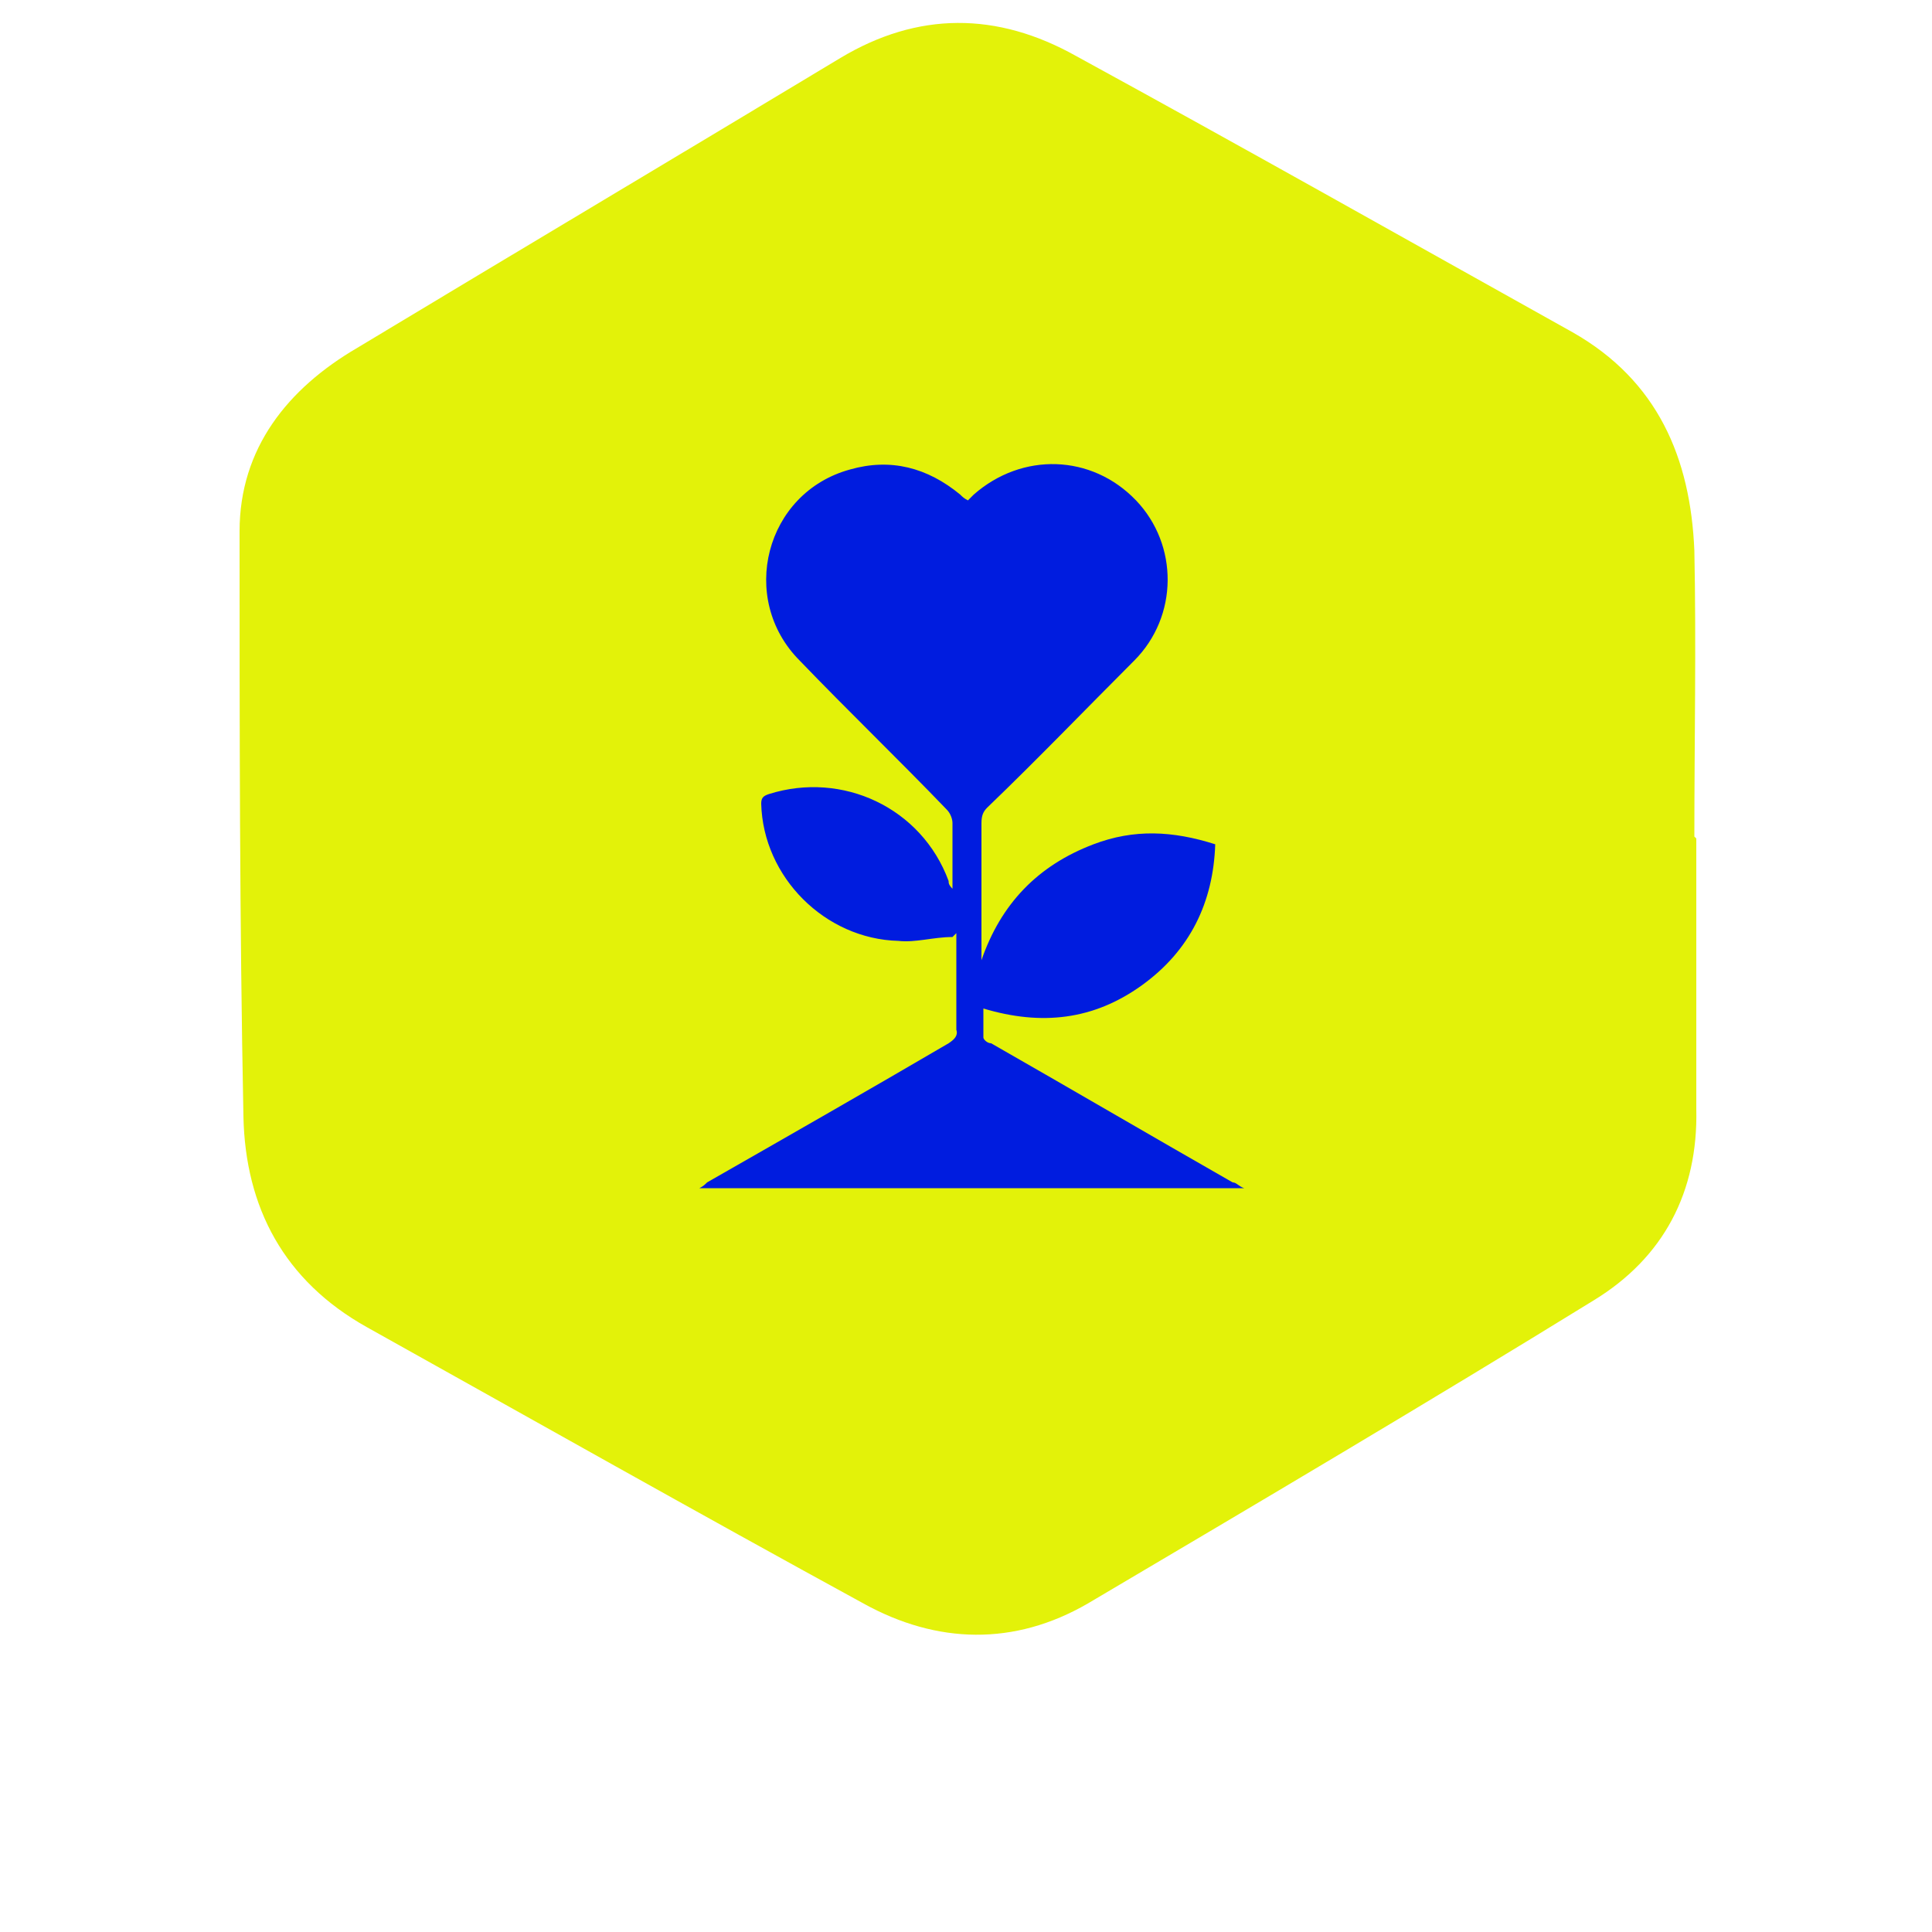<?xml version="1.0" encoding="UTF-8"?>
<svg id="Layer_1" xmlns="http://www.w3.org/2000/svg" version="1.1" viewBox="0 0 100 100">
  <!-- Generator: Adobe Illustrator 29.5.0, SVG Export Plug-In . SVG Version: 2.1.0 Build 137)  -->
  <defs>
    <style>
      .st0 {
        fill: #001cdf;
      }

      .st1 {
        fill: #e3f209;
      }
    </style>
  </defs>
  <g id="Layer_11" data-name="Layer_1">
    <g id="Layer_1-2">
      <g>
        <path class="st1" d="M87.7,43.3h0c0-4.9.1-9.9,0-14.8-.2-4.8-1.9-8.8-6.3-11.3-8.6-4.8-17.1-9.6-25.7-14.3-4.1-2.3-8.2-2.3-12.2.1-8.3,5-16.7,10-25,15-3.6,2.1-6.1,5.2-6.1,9.5,0,10.1,0,20.2.2,30.3.1,4.7,2.1,8.5,6.4,10.9,8.6,4.8,17.1,9.6,25.7,14.3,3.8,2.1,7.8,2.2,11.6,0,8.8-5.2,17.6-10.4,26.2-15.7,3.6-2.2,5.4-5.6,5.3-9.9,0-4.7,0-9.4,0-14h0Z"/>
        <path class="st0" d="M49.3,48.5c-1,0-1.9.3-2.8.2-3.8-.1-7-3.3-7.1-7.1,0-.3.1-.4.4-.5,3.8-1.2,7.9.7,9.3,4.5,0,.1,0,.2.2.4,0-.1,0-.2,0-.4,0-1,0-2,0-3,0-.2-.1-.5-.3-.7-2.5-2.6-5.1-5.1-7.6-7.7-3.2-3.2-1.8-8.7,2.6-9.9,2.1-.6,4-.1,5.7,1.3.1.1.2.2.4.3.1-.1.2-.2.3-.3,2.5-2.2,6.1-2.1,8.4.3,2.2,2.3,2.2,6-.1,8.3-2.5,2.5-5,5.1-7.6,7.6-.2.2-.3.4-.3.8v7.1c1-2.9,2.9-4.9,5.8-6,2.1-.8,4.1-.7,6.3,0-.1,3-1.3,5.5-3.8,7.3-2.5,1.8-5.2,2.1-8.2,1.2,0,.5,0,1,0,1.5,0,.1.2.3.4.3,4.2,2.4,8.3,4.8,12.5,7.2.2,0,.3.2.6.3h-28.2c.2-.1.3-.2.4-.3,4.2-2.4,8.4-4.8,12.5-7.2.3-.2.5-.4.4-.7,0-1.5,0-3.1,0-4.6v-.4h0s0,0,0,0Z"/>
      </g>
    </g>
  </g>
</svg>